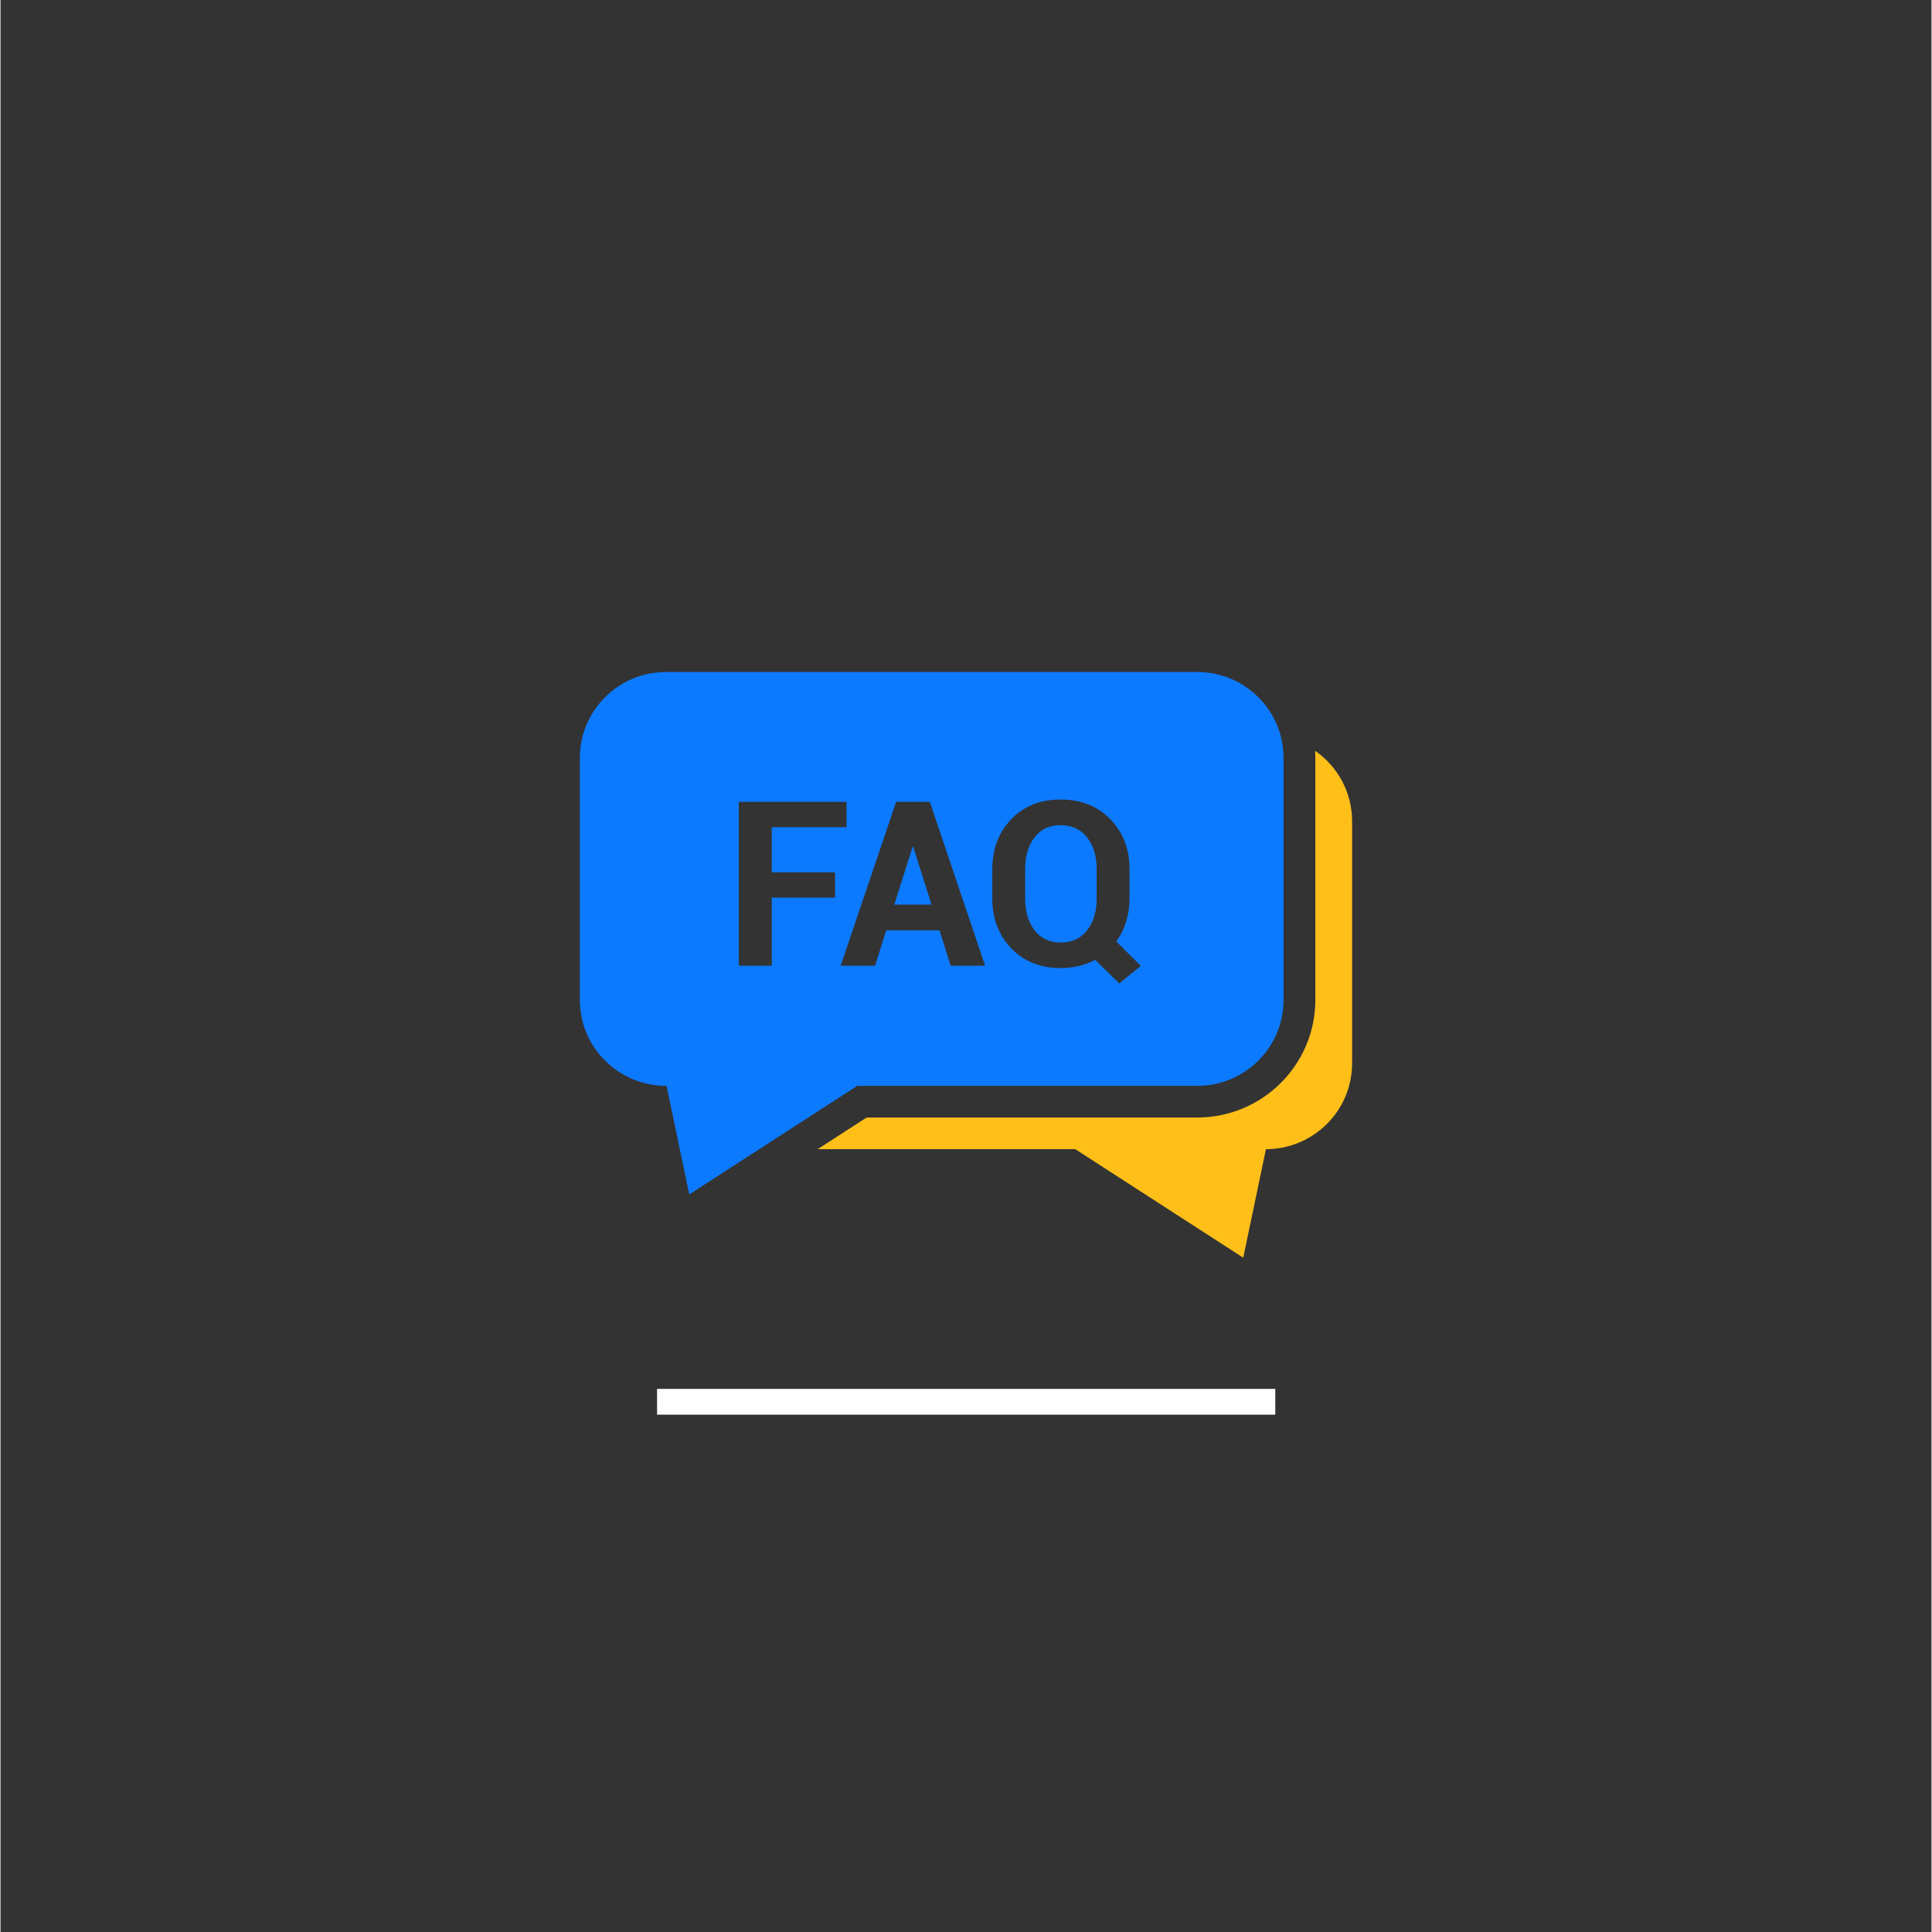 <svg xmlns="http://www.w3.org/2000/svg" xmlns:xlink="http://www.w3.org/1999/xlink" width="300" viewBox="0 0 224.88 225" height="300" preserveAspectRatio="xMidYMid meet"><rect x="0" y="0" width="224.88" height="225" fill="#333333" stroke="none"/><defs><clipPath id="13f2b16986"><path d="M 67.465 78.262 L 150 78.262 L 150 140 L 67.465 140 Z M 67.465 78.262 " clip-rule="nonzero"></path></clipPath><clipPath id="bc85ca31ee"><path d="M 95.133 87.418 L 157.406 87.418 L 157.406 146.473 L 95.133 146.473 Z M 95.133 87.418 " clip-rule="nonzero"></path></clipPath></defs><path stroke-linecap="butt" transform="matrix(0.75, 0, 0, 0.75, 76.459, 161.749)" fill="none" stroke-linejoin="miter" d="M 0.002 2.002 L 96.001 2.002 " stroke="#ffffff" stroke-width="4" stroke-opacity="1" stroke-miterlimit="4"></path><path fill="#0c7aff" d="M 106.219 98.629 L 104.09 105.348 L 108.418 105.348 L 106.301 98.629 L 106.219 98.629 " fill-opacity="1" fill-rule="nonzero"></path><path fill="#0c7aff" d="M 123.449 96.098 C 122.152 96.098 121.141 96.574 120.418 97.527 C 119.695 98.48 119.332 99.699 119.332 101.184 L 119.332 104.641 C 119.332 106.152 119.695 107.383 120.422 108.336 C 121.152 109.289 122.168 109.766 123.473 109.766 C 124.789 109.766 125.816 109.289 126.551 108.336 C 127.289 107.383 127.656 106.152 127.656 104.641 L 127.656 101.184 C 127.656 99.699 127.285 98.48 126.539 97.527 C 125.793 96.574 124.762 96.098 123.449 96.098 " fill-opacity="1" fill-rule="nonzero"></path><g clip-path="url(#13f2b16986)"><path fill="#0c7aff" d="M 130.285 114.531 L 127.484 111.781 C 126.898 112.098 126.27 112.336 125.598 112.496 C 124.926 112.656 124.219 112.738 123.473 112.738 C 121.105 112.738 119.188 111.973 117.715 110.445 C 116.242 108.918 115.504 106.98 115.504 104.641 L 115.504 101.207 C 115.504 98.879 116.238 96.945 117.707 95.41 C 119.176 93.879 121.09 93.113 123.449 93.113 C 125.824 93.113 127.758 93.879 129.246 95.41 C 130.738 96.945 131.484 98.879 131.484 101.207 L 131.484 104.641 C 131.484 105.602 131.348 106.508 131.082 107.352 C 130.816 108.199 130.434 108.965 129.945 109.645 L 132.797 112.488 Z M 110.652 112.465 L 109.352 108.348 L 103.145 108.348 L 101.855 112.465 L 97.844 112.465 L 104.301 93.387 L 108.23 93.387 L 114.664 112.465 Z M 97.188 104.535 L 89.82 104.535 L 89.82 112.465 L 85.98 112.465 L 85.98 93.387 L 98.527 93.387 L 98.527 96.336 L 89.82 96.336 L 89.82 101.59 L 97.188 101.59 Z M 139.375 78.262 L 77.516 78.262 C 71.965 78.262 67.469 82.742 67.469 88.27 L 67.469 116.449 C 67.469 121.977 71.965 126.457 77.516 126.457 L 77.566 126.457 L 80.211 139.102 L 99.773 126.457 L 139.375 126.457 C 144.926 126.457 149.422 121.977 149.422 116.449 L 149.422 88.27 C 149.422 82.742 144.926 78.262 139.375 78.262 " fill-opacity="1" fill-rule="nonzero"></path></g><g clip-path="url(#bc85ca31ee)"><path fill="#ffbf19" d="M 153.094 87.434 C 153.113 87.711 153.125 87.988 153.125 88.27 L 153.125 116.449 C 153.125 124 146.957 130.145 139.375 130.145 L 100.871 130.145 L 95.164 133.832 L 125.164 133.832 L 144.727 146.473 L 147.371 133.832 L 147.359 133.832 C 152.91 133.832 157.406 129.352 157.406 123.824 L 157.406 95.645 C 157.406 92.242 155.699 89.242 153.094 87.434 " fill-opacity="1" fill-rule="nonzero"></path></g></svg>